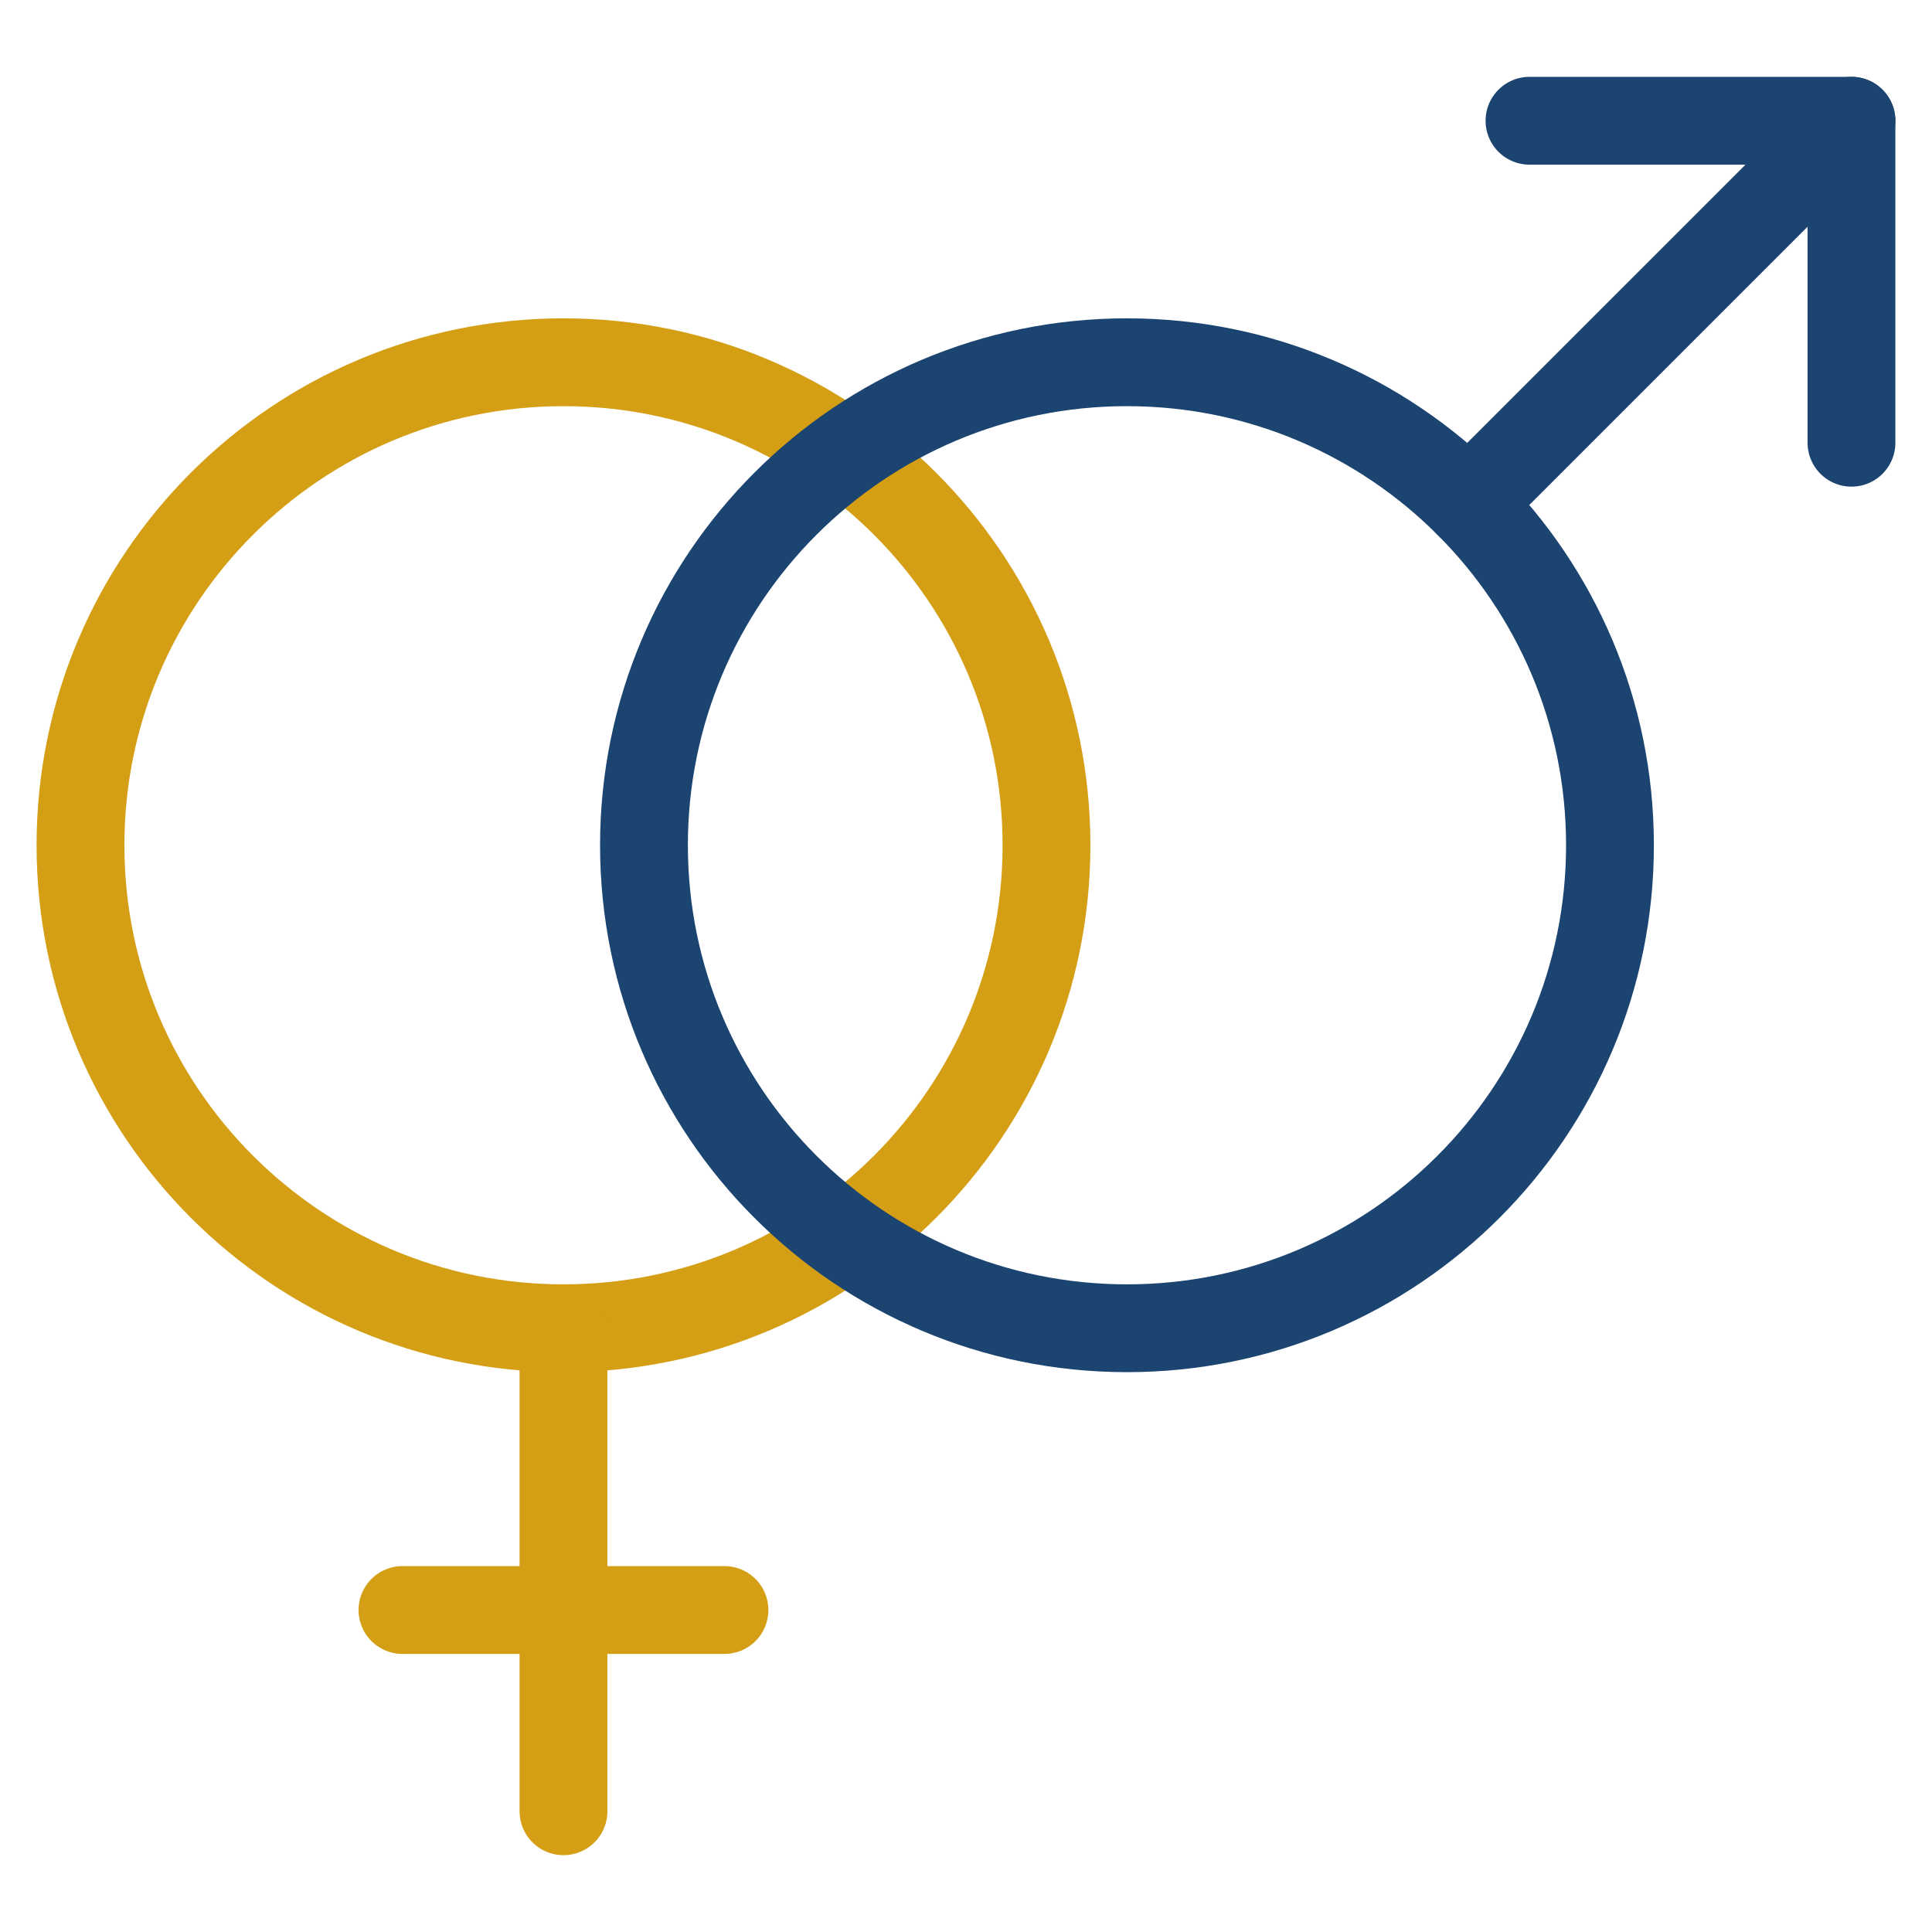 <svg xmlns="http://www.w3.org/2000/svg" width="44" height="44" viewBox="0 0 44 44" fill="none"><path d="M12.833 30.25C18.908 30.25 23.833 25.325 23.833 19.25C23.833 13.175 18.908 8.25 12.833 8.25C6.758 8.25 1.833 13.175 1.833 19.25C1.833 25.325 6.758 30.25 12.833 30.25Z" stroke="#D49E15" stroke-width="2" stroke-miterlimit="10" stroke-linecap="round" stroke-linejoin="round"></path><path d="M12.833 30.25V41.25" stroke="#D49E15" stroke-width="2" stroke-miterlimit="10" stroke-linecap="round" stroke-linejoin="round"></path><path d="M9.166 36.667H16.499" stroke="#D49E15" stroke-width="2" stroke-miterlimit="10" stroke-linecap="round" stroke-linejoin="round"></path><path d="M33.444 11.472L42.166 2.75" stroke="#1B4470" stroke-width="2" stroke-miterlimit="10" stroke-linecap="round" stroke-linejoin="round"></path><path d="M25.666 30.25C31.741 30.25 36.666 25.325 36.666 19.25C36.666 13.175 31.741 8.25 25.666 8.25C19.591 8.25 14.666 13.175 14.666 19.25C14.666 25.325 19.591 30.25 25.666 30.25Z" stroke="#1B4470" stroke-width="2" stroke-miterlimit="10" stroke-linecap="round" stroke-linejoin="round"></path><path d="M34.833 2.75H42.166V10.083" stroke="#1B4470" stroke-width="2" stroke-miterlimit="10" stroke-linecap="round" stroke-linejoin="round"></path></svg>